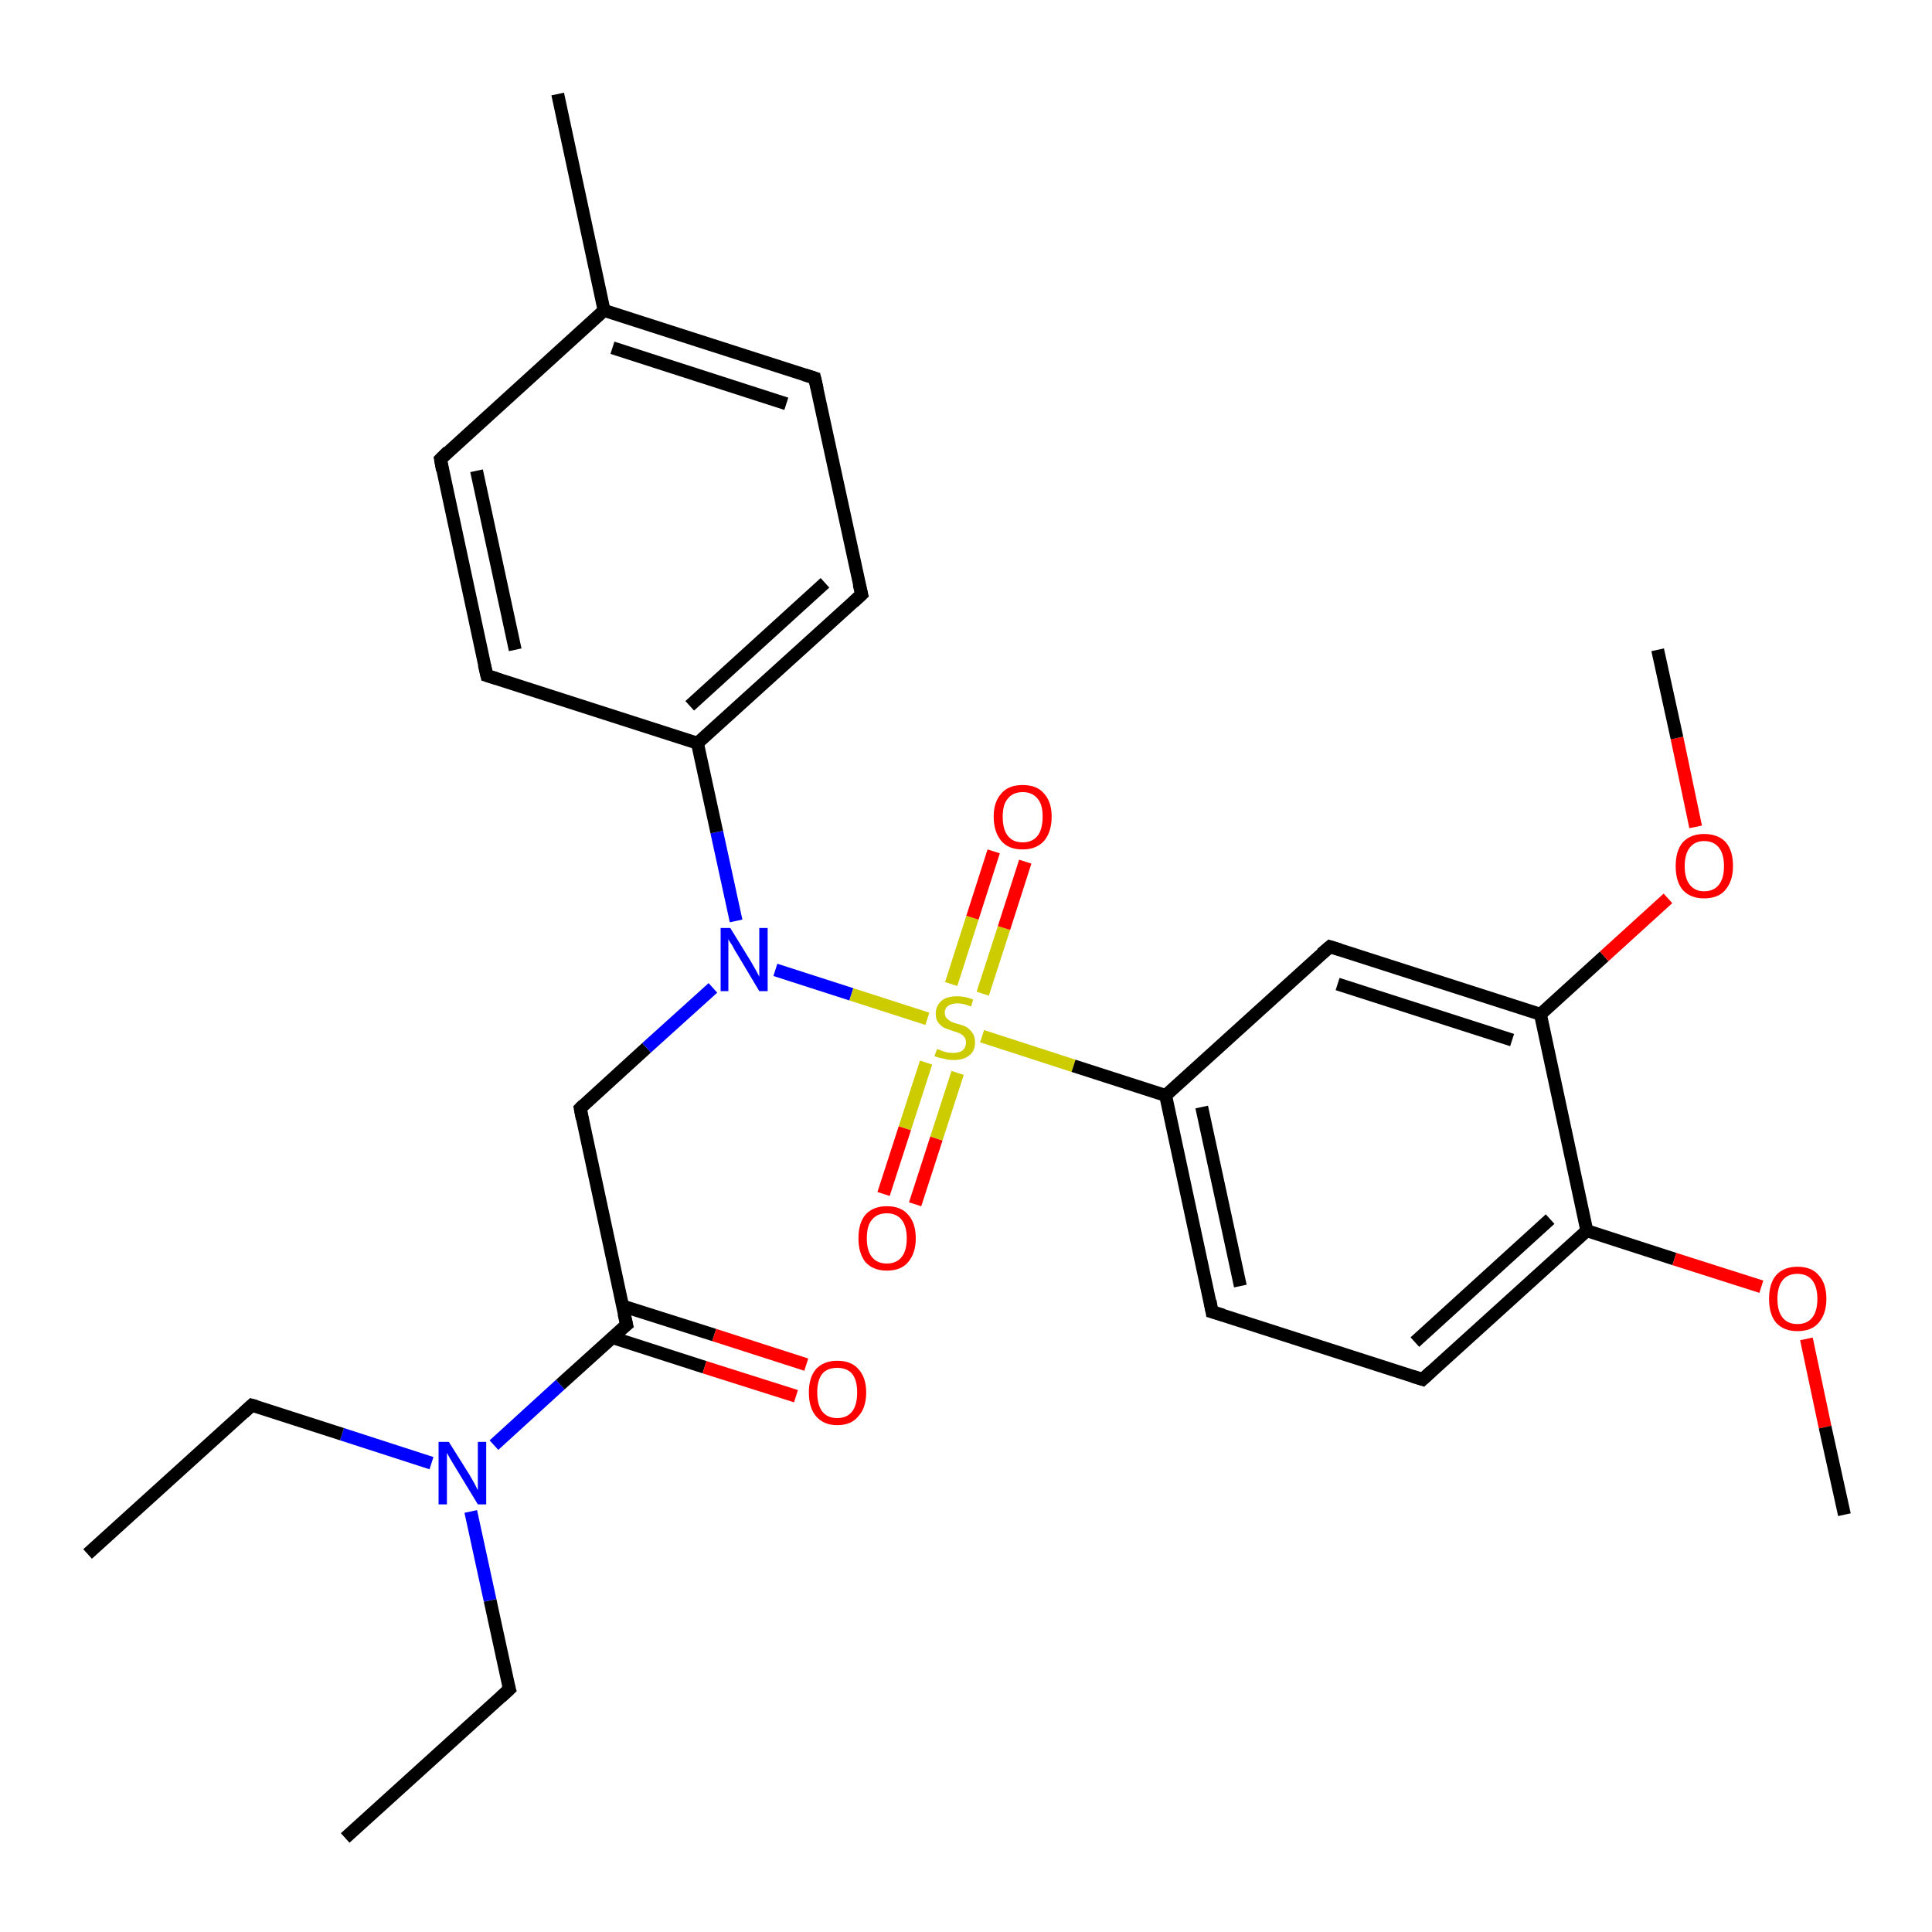 <?xml version='1.0' encoding='iso-8859-1'?>
<svg version='1.1' baseProfile='full'
              xmlns='http://www.w3.org/2000/svg'
                      xmlns:rdkit='http://www.rdkit.org/xml'
                      xmlns:xlink='http://www.w3.org/1999/xlink'
                  xml:space='preserve'
width='300px' height='300px' viewBox='0 0 300 300'>
<!-- END OF HEADER -->
<rect style='opacity:1.0;fill:#FFFFFF;stroke:none' width='300.0' height='300.0' x='0.0' y='0.0'> </rect>
<path class='bond-0 atom-0 atom-1' d='M 53.6,285.4 L 79.1,262.3' style='fill:none;fill-rule:evenodd;stroke:#000000;stroke-width:2.0px;stroke-linecap:butt;stroke-linejoin:miter;stroke-opacity:1' />
<path class='bond-1 atom-1 atom-2' d='M 79.1,262.3 L 76.1,248.5' style='fill:none;fill-rule:evenodd;stroke:#000000;stroke-width:2.0px;stroke-linecap:butt;stroke-linejoin:miter;stroke-opacity:1' />
<path class='bond-1 atom-1 atom-2' d='M 76.1,248.5 L 73.1,234.7' style='fill:none;fill-rule:evenodd;stroke:#0000FF;stroke-width:2.0px;stroke-linecap:butt;stroke-linejoin:miter;stroke-opacity:1' />
<path class='bond-2 atom-2 atom-3' d='M 67.0,227.2 L 53.1,222.7' style='fill:none;fill-rule:evenodd;stroke:#0000FF;stroke-width:2.0px;stroke-linecap:butt;stroke-linejoin:miter;stroke-opacity:1' />
<path class='bond-2 atom-2 atom-3' d='M 53.1,222.7 L 39.1,218.2' style='fill:none;fill-rule:evenodd;stroke:#000000;stroke-width:2.0px;stroke-linecap:butt;stroke-linejoin:miter;stroke-opacity:1' />
<path class='bond-3 atom-3 atom-4' d='M 39.1,218.2 L 13.6,241.3' style='fill:none;fill-rule:evenodd;stroke:#000000;stroke-width:2.0px;stroke-linecap:butt;stroke-linejoin:miter;stroke-opacity:1' />
<path class='bond-4 atom-2 atom-5' d='M 76.7,224.4 L 87.0,215.0' style='fill:none;fill-rule:evenodd;stroke:#0000FF;stroke-width:2.0px;stroke-linecap:butt;stroke-linejoin:miter;stroke-opacity:1' />
<path class='bond-4 atom-2 atom-5' d='M 87.0,215.0 L 97.3,205.7' style='fill:none;fill-rule:evenodd;stroke:#000000;stroke-width:2.0px;stroke-linecap:butt;stroke-linejoin:miter;stroke-opacity:1' />
<path class='bond-5 atom-5 atom-6' d='M 95.1,207.7 L 109.4,212.3' style='fill:none;fill-rule:evenodd;stroke:#000000;stroke-width:2.0px;stroke-linecap:butt;stroke-linejoin:miter;stroke-opacity:1' />
<path class='bond-5 atom-5 atom-6' d='M 109.4,212.3 L 123.6,216.8' style='fill:none;fill-rule:evenodd;stroke:#FF0000;stroke-width:2.0px;stroke-linecap:butt;stroke-linejoin:miter;stroke-opacity:1' />
<path class='bond-5 atom-5 atom-6' d='M 96.7,202.8 L 110.9,207.3' style='fill:none;fill-rule:evenodd;stroke:#000000;stroke-width:2.0px;stroke-linecap:butt;stroke-linejoin:miter;stroke-opacity:1' />
<path class='bond-5 atom-5 atom-6' d='M 110.9,207.3 L 125.2,211.9' style='fill:none;fill-rule:evenodd;stroke:#FF0000;stroke-width:2.0px;stroke-linecap:butt;stroke-linejoin:miter;stroke-opacity:1' />
<path class='bond-6 atom-5 atom-7' d='M 97.3,205.7 L 90.1,172.1' style='fill:none;fill-rule:evenodd;stroke:#000000;stroke-width:2.0px;stroke-linecap:butt;stroke-linejoin:miter;stroke-opacity:1' />
<path class='bond-7 atom-7 atom-8' d='M 90.1,172.1 L 100.4,162.7' style='fill:none;fill-rule:evenodd;stroke:#000000;stroke-width:2.0px;stroke-linecap:butt;stroke-linejoin:miter;stroke-opacity:1' />
<path class='bond-7 atom-7 atom-8' d='M 100.4,162.7 L 110.7,153.4' style='fill:none;fill-rule:evenodd;stroke:#0000FF;stroke-width:2.0px;stroke-linecap:butt;stroke-linejoin:miter;stroke-opacity:1' />
<path class='bond-8 atom-8 atom-9' d='M 114.3,143.0 L 111.3,129.2' style='fill:none;fill-rule:evenodd;stroke:#0000FF;stroke-width:2.0px;stroke-linecap:butt;stroke-linejoin:miter;stroke-opacity:1' />
<path class='bond-8 atom-8 atom-9' d='M 111.3,129.2 L 108.3,115.4' style='fill:none;fill-rule:evenodd;stroke:#000000;stroke-width:2.0px;stroke-linecap:butt;stroke-linejoin:miter;stroke-opacity:1' />
<path class='bond-9 atom-9 atom-10' d='M 108.3,115.4 L 133.8,92.3' style='fill:none;fill-rule:evenodd;stroke:#000000;stroke-width:2.0px;stroke-linecap:butt;stroke-linejoin:miter;stroke-opacity:1' />
<path class='bond-9 atom-9 atom-10' d='M 107.1,109.6 L 128.1,90.5' style='fill:none;fill-rule:evenodd;stroke:#000000;stroke-width:2.0px;stroke-linecap:butt;stroke-linejoin:miter;stroke-opacity:1' />
<path class='bond-10 atom-10 atom-11' d='M 133.8,92.3 L 126.5,58.7' style='fill:none;fill-rule:evenodd;stroke:#000000;stroke-width:2.0px;stroke-linecap:butt;stroke-linejoin:miter;stroke-opacity:1' />
<path class='bond-11 atom-11 atom-12' d='M 126.5,58.7 L 93.8,48.2' style='fill:none;fill-rule:evenodd;stroke:#000000;stroke-width:2.0px;stroke-linecap:butt;stroke-linejoin:miter;stroke-opacity:1' />
<path class='bond-11 atom-11 atom-12' d='M 122.1,62.7 L 95.1,54.0' style='fill:none;fill-rule:evenodd;stroke:#000000;stroke-width:2.0px;stroke-linecap:butt;stroke-linejoin:miter;stroke-opacity:1' />
<path class='bond-12 atom-12 atom-13' d='M 93.8,48.2 L 86.6,14.6' style='fill:none;fill-rule:evenodd;stroke:#000000;stroke-width:2.0px;stroke-linecap:butt;stroke-linejoin:miter;stroke-opacity:1' />
<path class='bond-13 atom-12 atom-14' d='M 93.8,48.2 L 68.4,71.3' style='fill:none;fill-rule:evenodd;stroke:#000000;stroke-width:2.0px;stroke-linecap:butt;stroke-linejoin:miter;stroke-opacity:1' />
<path class='bond-14 atom-14 atom-15' d='M 68.4,71.3 L 75.6,104.9' style='fill:none;fill-rule:evenodd;stroke:#000000;stroke-width:2.0px;stroke-linecap:butt;stroke-linejoin:miter;stroke-opacity:1' />
<path class='bond-14 atom-14 atom-15' d='M 74.0,73.1 L 80.0,100.9' style='fill:none;fill-rule:evenodd;stroke:#000000;stroke-width:2.0px;stroke-linecap:butt;stroke-linejoin:miter;stroke-opacity:1' />
<path class='bond-15 atom-8 atom-16' d='M 120.4,150.6 L 132.2,154.4' style='fill:none;fill-rule:evenodd;stroke:#0000FF;stroke-width:2.0px;stroke-linecap:butt;stroke-linejoin:miter;stroke-opacity:1' />
<path class='bond-15 atom-8 atom-16' d='M 132.2,154.4 L 144.0,158.2' style='fill:none;fill-rule:evenodd;stroke:#CCCC00;stroke-width:2.0px;stroke-linecap:butt;stroke-linejoin:miter;stroke-opacity:1' />
<path class='bond-16 atom-16 atom-17' d='M 152.6,154.3 L 155.9,144.1' style='fill:none;fill-rule:evenodd;stroke:#CCCC00;stroke-width:2.0px;stroke-linecap:butt;stroke-linejoin:miter;stroke-opacity:1' />
<path class='bond-16 atom-16 atom-17' d='M 155.9,144.1 L 159.2,133.8' style='fill:none;fill-rule:evenodd;stroke:#FF0000;stroke-width:2.0px;stroke-linecap:butt;stroke-linejoin:miter;stroke-opacity:1' />
<path class='bond-16 atom-16 atom-17' d='M 147.7,152.8 L 151.0,142.5' style='fill:none;fill-rule:evenodd;stroke:#CCCC00;stroke-width:2.0px;stroke-linecap:butt;stroke-linejoin:miter;stroke-opacity:1' />
<path class='bond-16 atom-16 atom-17' d='M 151.0,142.5 L 154.3,132.2' style='fill:none;fill-rule:evenodd;stroke:#FF0000;stroke-width:2.0px;stroke-linecap:butt;stroke-linejoin:miter;stroke-opacity:1' />
<path class='bond-17 atom-16 atom-18' d='M 143.8,165.0 L 140.5,175.2' style='fill:none;fill-rule:evenodd;stroke:#CCCC00;stroke-width:2.0px;stroke-linecap:butt;stroke-linejoin:miter;stroke-opacity:1' />
<path class='bond-17 atom-16 atom-18' d='M 140.5,175.2 L 137.2,185.4' style='fill:none;fill-rule:evenodd;stroke:#FF0000;stroke-width:2.0px;stroke-linecap:butt;stroke-linejoin:miter;stroke-opacity:1' />
<path class='bond-17 atom-16 atom-18' d='M 148.7,166.6 L 145.4,176.8' style='fill:none;fill-rule:evenodd;stroke:#CCCC00;stroke-width:2.0px;stroke-linecap:butt;stroke-linejoin:miter;stroke-opacity:1' />
<path class='bond-17 atom-16 atom-18' d='M 145.4,176.8 L 142.1,187.0' style='fill:none;fill-rule:evenodd;stroke:#FF0000;stroke-width:2.0px;stroke-linecap:butt;stroke-linejoin:miter;stroke-opacity:1' />
<path class='bond-18 atom-16 atom-19' d='M 152.5,160.9 L 166.7,165.5' style='fill:none;fill-rule:evenodd;stroke:#CCCC00;stroke-width:2.0px;stroke-linecap:butt;stroke-linejoin:miter;stroke-opacity:1' />
<path class='bond-18 atom-16 atom-19' d='M 166.7,165.5 L 181.0,170.1' style='fill:none;fill-rule:evenodd;stroke:#000000;stroke-width:2.0px;stroke-linecap:butt;stroke-linejoin:miter;stroke-opacity:1' />
<path class='bond-19 atom-19 atom-20' d='M 181.0,170.1 L 188.2,203.7' style='fill:none;fill-rule:evenodd;stroke:#000000;stroke-width:2.0px;stroke-linecap:butt;stroke-linejoin:miter;stroke-opacity:1' />
<path class='bond-19 atom-19 atom-20' d='M 186.6,171.9 L 192.6,199.7' style='fill:none;fill-rule:evenodd;stroke:#000000;stroke-width:2.0px;stroke-linecap:butt;stroke-linejoin:miter;stroke-opacity:1' />
<path class='bond-20 atom-20 atom-21' d='M 188.2,203.7 L 220.9,214.2' style='fill:none;fill-rule:evenodd;stroke:#000000;stroke-width:2.0px;stroke-linecap:butt;stroke-linejoin:miter;stroke-opacity:1' />
<path class='bond-21 atom-21 atom-22' d='M 220.9,214.2 L 246.4,191.1' style='fill:none;fill-rule:evenodd;stroke:#000000;stroke-width:2.0px;stroke-linecap:butt;stroke-linejoin:miter;stroke-opacity:1' />
<path class='bond-21 atom-21 atom-22' d='M 219.7,208.4 L 240.7,189.3' style='fill:none;fill-rule:evenodd;stroke:#000000;stroke-width:2.0px;stroke-linecap:butt;stroke-linejoin:miter;stroke-opacity:1' />
<path class='bond-22 atom-22 atom-23' d='M 246.4,191.1 L 260.0,195.5' style='fill:none;fill-rule:evenodd;stroke:#000000;stroke-width:2.0px;stroke-linecap:butt;stroke-linejoin:miter;stroke-opacity:1' />
<path class='bond-22 atom-22 atom-23' d='M 260.0,195.5 L 273.5,199.8' style='fill:none;fill-rule:evenodd;stroke:#FF0000;stroke-width:2.0px;stroke-linecap:butt;stroke-linejoin:miter;stroke-opacity:1' />
<path class='bond-23 atom-23 atom-24' d='M 280.5,207.9 L 283.4,221.6' style='fill:none;fill-rule:evenodd;stroke:#FF0000;stroke-width:2.0px;stroke-linecap:butt;stroke-linejoin:miter;stroke-opacity:1' />
<path class='bond-23 atom-23 atom-24' d='M 283.4,221.6 L 286.4,235.2' style='fill:none;fill-rule:evenodd;stroke:#000000;stroke-width:2.0px;stroke-linecap:butt;stroke-linejoin:miter;stroke-opacity:1' />
<path class='bond-24 atom-22 atom-25' d='M 246.4,191.1 L 239.2,157.5' style='fill:none;fill-rule:evenodd;stroke:#000000;stroke-width:2.0px;stroke-linecap:butt;stroke-linejoin:miter;stroke-opacity:1' />
<path class='bond-25 atom-25 atom-26' d='M 239.2,157.5 L 249.1,148.5' style='fill:none;fill-rule:evenodd;stroke:#000000;stroke-width:2.0px;stroke-linecap:butt;stroke-linejoin:miter;stroke-opacity:1' />
<path class='bond-25 atom-25 atom-26' d='M 249.1,148.5 L 259.0,139.5' style='fill:none;fill-rule:evenodd;stroke:#FF0000;stroke-width:2.0px;stroke-linecap:butt;stroke-linejoin:miter;stroke-opacity:1' />
<path class='bond-26 atom-26 atom-27' d='M 263.3,128.4 L 260.4,114.6' style='fill:none;fill-rule:evenodd;stroke:#FF0000;stroke-width:2.0px;stroke-linecap:butt;stroke-linejoin:miter;stroke-opacity:1' />
<path class='bond-26 atom-26 atom-27' d='M 260.4,114.6 L 257.4,100.9' style='fill:none;fill-rule:evenodd;stroke:#000000;stroke-width:2.0px;stroke-linecap:butt;stroke-linejoin:miter;stroke-opacity:1' />
<path class='bond-27 atom-25 atom-28' d='M 239.2,157.5 L 206.5,147.0' style='fill:none;fill-rule:evenodd;stroke:#000000;stroke-width:2.0px;stroke-linecap:butt;stroke-linejoin:miter;stroke-opacity:1' />
<path class='bond-27 atom-25 atom-28' d='M 234.8,161.5 L 207.7,152.8' style='fill:none;fill-rule:evenodd;stroke:#000000;stroke-width:2.0px;stroke-linecap:butt;stroke-linejoin:miter;stroke-opacity:1' />
<path class='bond-28 atom-15 atom-9' d='M 75.6,104.9 L 108.3,115.4' style='fill:none;fill-rule:evenodd;stroke:#000000;stroke-width:2.0px;stroke-linecap:butt;stroke-linejoin:miter;stroke-opacity:1' />
<path class='bond-29 atom-28 atom-19' d='M 206.5,147.0 L 181.0,170.1' style='fill:none;fill-rule:evenodd;stroke:#000000;stroke-width:2.0px;stroke-linecap:butt;stroke-linejoin:miter;stroke-opacity:1' />
<path d='M 77.8,263.5 L 79.1,262.3 L 78.9,261.6' style='fill:none;stroke:#000000;stroke-width:2.0px;stroke-linecap:butt;stroke-linejoin:miter;stroke-opacity:1;' />
<path d='M 39.8,218.4 L 39.1,218.2 L 37.8,219.4' style='fill:none;stroke:#000000;stroke-width:2.0px;stroke-linecap:butt;stroke-linejoin:miter;stroke-opacity:1;' />
<path d='M 96.8,206.1 L 97.3,205.7 L 96.9,204.0' style='fill:none;stroke:#000000;stroke-width:2.0px;stroke-linecap:butt;stroke-linejoin:miter;stroke-opacity:1;' />
<path d='M 90.4,173.7 L 90.1,172.1 L 90.6,171.6' style='fill:none;stroke:#000000;stroke-width:2.0px;stroke-linecap:butt;stroke-linejoin:miter;stroke-opacity:1;' />
<path d='M 132.5,93.5 L 133.8,92.3 L 133.4,90.7' style='fill:none;stroke:#000000;stroke-width:2.0px;stroke-linecap:butt;stroke-linejoin:miter;stroke-opacity:1;' />
<path d='M 126.9,60.4 L 126.5,58.7 L 124.9,58.2' style='fill:none;stroke:#000000;stroke-width:2.0px;stroke-linecap:butt;stroke-linejoin:miter;stroke-opacity:1;' />
<path d='M 69.6,70.1 L 68.4,71.3 L 68.7,73.0' style='fill:none;stroke:#000000;stroke-width:2.0px;stroke-linecap:butt;stroke-linejoin:miter;stroke-opacity:1;' />
<path d='M 75.2,103.2 L 75.6,104.9 L 77.2,105.4' style='fill:none;stroke:#000000;stroke-width:2.0px;stroke-linecap:butt;stroke-linejoin:miter;stroke-opacity:1;' />
<path d='M 187.9,202.0 L 188.2,203.7 L 189.9,204.2' style='fill:none;stroke:#000000;stroke-width:2.0px;stroke-linecap:butt;stroke-linejoin:miter;stroke-opacity:1;' />
<path d='M 219.3,213.7 L 220.9,214.2 L 222.2,213.0' style='fill:none;stroke:#000000;stroke-width:2.0px;stroke-linecap:butt;stroke-linejoin:miter;stroke-opacity:1;' />
<path d='M 208.1,147.5 L 206.5,147.0 L 205.2,148.1' style='fill:none;stroke:#000000;stroke-width:2.0px;stroke-linecap:butt;stroke-linejoin:miter;stroke-opacity:1;' />
<path class='atom-2' d='M 69.7 223.9
L 72.9 229.0
Q 73.2 229.5, 73.7 230.4
Q 74.2 231.4, 74.2 231.4
L 74.2 223.9
L 75.5 223.9
L 75.5 233.6
L 74.2 233.6
L 70.8 228.0
Q 70.4 227.3, 69.9 226.5
Q 69.5 225.8, 69.4 225.6
L 69.4 233.6
L 68.1 233.6
L 68.1 223.9
L 69.7 223.9
' fill='#0000FF'/>
<path class='atom-6' d='M 125.6 216.2
Q 125.6 213.9, 126.7 212.6
Q 127.9 211.3, 130.0 211.3
Q 132.2 211.3, 133.3 212.6
Q 134.5 213.9, 134.5 216.2
Q 134.5 218.6, 133.3 219.9
Q 132.2 221.3, 130.0 221.3
Q 127.9 221.3, 126.7 219.9
Q 125.6 218.6, 125.6 216.2
M 130.0 220.2
Q 131.5 220.2, 132.3 219.2
Q 133.1 218.2, 133.1 216.2
Q 133.1 214.3, 132.3 213.3
Q 131.5 212.4, 130.0 212.4
Q 128.5 212.4, 127.7 213.3
Q 126.9 214.3, 126.9 216.2
Q 126.9 218.2, 127.7 219.2
Q 128.5 220.2, 130.0 220.2
' fill='#FF0000'/>
<path class='atom-8' d='M 113.4 144.1
L 116.6 149.3
Q 116.9 149.8, 117.4 150.7
Q 117.9 151.6, 117.9 151.7
L 117.9 144.1
L 119.2 144.1
L 119.2 153.9
L 117.9 153.9
L 114.5 148.2
Q 114.1 147.6, 113.7 146.8
Q 113.2 146.1, 113.1 145.8
L 113.1 153.9
L 111.9 153.9
L 111.9 144.1
L 113.4 144.1
' fill='#0000FF'/>
<path class='atom-16' d='M 145.5 162.9
Q 145.6 162.9, 146.1 163.1
Q 146.5 163.3, 147.0 163.4
Q 147.5 163.5, 148.0 163.5
Q 148.9 163.5, 149.5 163.1
Q 150.0 162.6, 150.0 161.9
Q 150.0 161.3, 149.7 161.0
Q 149.5 160.7, 149.1 160.5
Q 148.7 160.3, 148.0 160.1
Q 147.1 159.8, 146.6 159.6
Q 146.1 159.3, 145.7 158.8
Q 145.3 158.3, 145.3 157.4
Q 145.3 156.2, 146.2 155.4
Q 147.0 154.7, 148.7 154.7
Q 149.8 154.7, 151.1 155.2
L 150.8 156.3
Q 149.6 155.8, 148.7 155.8
Q 147.8 155.8, 147.2 156.2
Q 146.7 156.6, 146.7 157.2
Q 146.7 157.8, 147.0 158.1
Q 147.3 158.4, 147.6 158.6
Q 148.0 158.8, 148.7 159.0
Q 149.6 159.2, 150.1 159.5
Q 150.6 159.8, 151.0 160.4
Q 151.4 160.9, 151.4 161.9
Q 151.4 163.2, 150.5 163.9
Q 149.6 164.6, 148.1 164.6
Q 147.2 164.6, 146.6 164.4
Q 145.9 164.3, 145.1 164.0
L 145.5 162.9
' fill='#CCCC00'/>
<path class='atom-17' d='M 154.3 126.8
Q 154.3 124.5, 155.5 123.2
Q 156.6 121.9, 158.8 121.9
Q 161.0 121.9, 162.1 123.2
Q 163.3 124.5, 163.3 126.8
Q 163.3 129.2, 162.1 130.6
Q 160.9 131.9, 158.8 131.9
Q 156.6 131.9, 155.5 130.6
Q 154.3 129.2, 154.3 126.8
M 158.8 130.8
Q 160.3 130.8, 161.1 129.8
Q 161.9 128.8, 161.9 126.8
Q 161.9 124.9, 161.1 124.0
Q 160.3 123.0, 158.8 123.0
Q 157.3 123.0, 156.5 124.0
Q 155.7 124.9, 155.7 126.8
Q 155.7 128.8, 156.5 129.8
Q 157.3 130.8, 158.8 130.8
' fill='#FF0000'/>
<path class='atom-18' d='M 133.3 192.3
Q 133.3 189.9, 134.4 188.6
Q 135.6 187.3, 137.7 187.3
Q 139.9 187.3, 141.0 188.6
Q 142.2 189.9, 142.2 192.3
Q 142.2 194.6, 141.0 196.0
Q 139.9 197.3, 137.7 197.3
Q 135.6 197.3, 134.4 196.0
Q 133.3 194.6, 133.3 192.3
M 137.7 196.2
Q 139.2 196.2, 140.0 195.2
Q 140.8 194.2, 140.8 192.3
Q 140.8 190.4, 140.0 189.4
Q 139.2 188.4, 137.7 188.4
Q 136.2 188.4, 135.4 189.4
Q 134.6 190.3, 134.6 192.3
Q 134.6 194.2, 135.4 195.2
Q 136.2 196.2, 137.7 196.2
' fill='#FF0000'/>
<path class='atom-23' d='M 274.7 201.7
Q 274.7 199.3, 275.8 198.0
Q 277.0 196.7, 279.1 196.7
Q 281.3 196.7, 282.4 198.0
Q 283.6 199.3, 283.6 201.7
Q 283.6 204.0, 282.4 205.4
Q 281.3 206.7, 279.1 206.7
Q 277.0 206.7, 275.8 205.4
Q 274.7 204.1, 274.7 201.7
M 279.1 205.6
Q 280.6 205.6, 281.4 204.6
Q 282.2 203.6, 282.2 201.7
Q 282.2 199.8, 281.4 198.8
Q 280.6 197.8, 279.1 197.8
Q 277.6 197.8, 276.8 198.8
Q 276.0 199.8, 276.0 201.7
Q 276.0 203.6, 276.8 204.6
Q 277.6 205.6, 279.1 205.6
' fill='#FF0000'/>
<path class='atom-26' d='M 260.2 134.5
Q 260.2 132.1, 261.3 130.8
Q 262.5 129.5, 264.6 129.5
Q 266.8 129.5, 268.0 130.8
Q 269.1 132.1, 269.1 134.5
Q 269.1 136.8, 267.9 138.2
Q 266.8 139.5, 264.6 139.5
Q 262.5 139.5, 261.3 138.2
Q 260.2 136.9, 260.2 134.5
M 264.6 138.4
Q 266.1 138.4, 266.9 137.4
Q 267.7 136.4, 267.7 134.5
Q 267.7 132.6, 266.9 131.6
Q 266.1 130.6, 264.6 130.6
Q 263.2 130.6, 262.4 131.6
Q 261.6 132.6, 261.6 134.5
Q 261.6 136.4, 262.4 137.4
Q 263.2 138.4, 264.6 138.4
' fill='#FF0000'/>
</svg>
